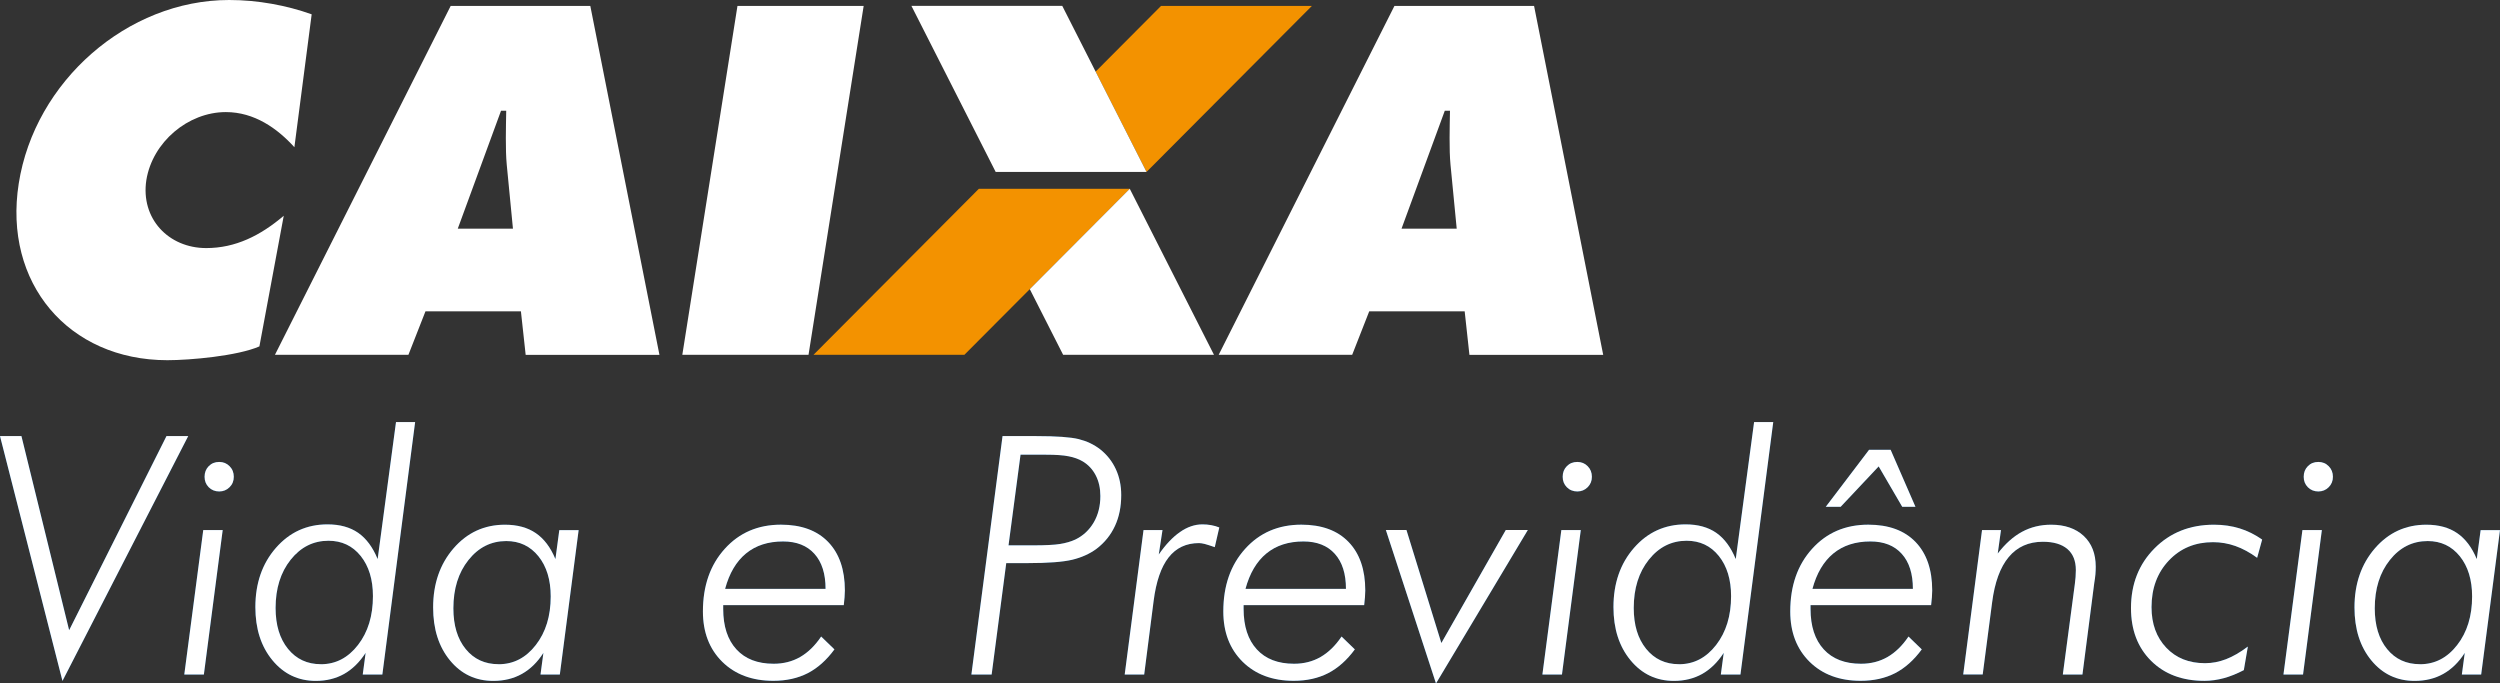 <svg width="139" height="38" viewBox="0 0 139 38" fill="none" xmlns="http://www.w3.org/2000/svg">
<rect x="0" y="0" width="139" height="38" fill="#333333" stroke="none"/>
<g clip-path="url(#clip0_437_395)">
<path d="M3.472 37.855L0 24.247H1.192L3.844 35.04L9.256 24.247H10.464L3.474 37.858L3.472 37.855Z" fill="#005CA9"/>
<path d="M10.246 37.504L11.301 29.471H12.382L11.335 37.504H10.244H10.246ZM11.374 26.509C11.374 26.273 11.45 26.077 11.604 25.92C11.758 25.762 11.952 25.684 12.187 25.684C12.421 25.684 12.607 25.762 12.764 25.92C12.921 26.077 12.999 26.273 12.999 26.509C12.999 26.745 12.921 26.932 12.764 27.089C12.607 27.246 12.414 27.325 12.187 27.325C11.959 27.325 11.758 27.246 11.604 27.089C11.45 26.932 11.374 26.74 11.374 26.509Z" fill="#005CA9"/>
<path d="M22.017 23.468H23.081L21.259 37.504H20.168L20.329 36.3C19.986 36.826 19.585 37.216 19.13 37.472C18.673 37.727 18.149 37.858 17.562 37.858C16.581 37.858 15.776 37.474 15.145 36.708C14.513 35.942 14.198 34.957 14.198 33.755C14.198 32.434 14.577 31.336 15.338 30.464C16.099 29.592 17.055 29.155 18.21 29.155C18.895 29.155 19.463 29.312 19.916 29.626C20.366 29.941 20.728 30.427 20.997 31.085L22.017 23.471V23.468ZM17.841 36.931C18.665 36.931 19.353 36.573 19.906 35.858C20.459 35.143 20.735 34.239 20.735 33.146C20.735 32.223 20.508 31.478 20.055 30.913C19.602 30.348 19.005 30.066 18.264 30.066C17.422 30.066 16.723 30.417 16.162 31.12C15.602 31.822 15.323 32.719 15.323 33.804C15.323 34.753 15.553 35.509 16.013 36.077C16.473 36.644 17.082 36.929 17.841 36.929V36.931Z" fill="#005CA9"/>
<path d="M32.173 29.471L31.126 37.504H30.052L30.213 36.3C29.883 36.819 29.484 37.209 29.019 37.469C28.552 37.73 28.024 37.858 27.427 37.858C26.445 37.858 25.643 37.477 25.019 36.718C24.393 35.956 24.082 34.976 24.082 33.775C24.082 32.458 24.461 31.363 25.217 30.488C25.973 29.614 26.927 29.174 28.077 29.174C28.762 29.174 29.335 29.329 29.79 29.641C30.248 29.953 30.612 30.434 30.881 31.085L31.097 29.474H32.171L32.173 29.471ZM27.725 36.931C28.55 36.931 29.237 36.575 29.79 35.863C30.343 35.151 30.619 34.252 30.619 33.163C30.619 32.24 30.392 31.496 29.939 30.931C29.484 30.366 28.89 30.083 28.148 30.083C27.307 30.083 26.607 30.434 26.047 31.137C25.486 31.839 25.208 32.736 25.208 33.822C25.208 34.77 25.435 35.524 25.893 36.087C26.35 36.649 26.959 36.929 27.723 36.929L27.725 36.931Z" fill="#005CA9"/>
<path d="M46.912 33.645H40.21V33.854C40.21 34.819 40.455 35.571 40.944 36.104C41.434 36.639 42.123 36.904 43.014 36.904C43.562 36.904 44.054 36.779 44.489 36.529C44.925 36.278 45.314 35.9 45.656 35.391L46.395 36.106C45.957 36.703 45.461 37.145 44.913 37.428C44.362 37.71 43.724 37.853 42.997 37.853C41.818 37.853 40.871 37.499 40.156 36.794C39.442 36.087 39.082 35.156 39.082 33.996C39.082 32.571 39.486 31.41 40.296 30.515C41.103 29.619 42.145 29.172 43.42 29.172C44.551 29.172 45.426 29.491 46.045 30.132C46.664 30.773 46.975 31.672 46.975 32.832C46.975 32.94 46.968 33.065 46.958 33.208C46.946 33.35 46.931 33.495 46.914 33.647L46.912 33.645ZM45.901 32.741C45.901 31.901 45.696 31.252 45.282 30.793C44.871 30.334 44.289 30.105 43.538 30.105C42.708 30.105 42.023 30.326 41.48 30.771C40.939 31.215 40.55 31.871 40.316 32.741H45.899H45.901Z" fill="#005CA9"/>
<path d="M55.137 37.504H54.009L55.741 24.247H57.625C58.739 24.247 59.521 24.303 59.974 24.414C60.429 24.527 60.83 24.718 61.178 24.989C61.55 25.286 61.838 25.649 62.039 26.084C62.24 26.519 62.34 26.998 62.34 27.524C62.34 28.17 62.225 28.742 61.992 29.243C61.76 29.744 61.42 30.167 60.97 30.511C60.586 30.796 60.133 30.997 59.617 31.122C59.101 31.245 58.276 31.309 57.146 31.309H55.947L55.135 37.504H55.137ZM57.481 25.279H56.742L56.074 30.321H57.464C58.124 30.321 58.616 30.297 58.939 30.245C59.26 30.194 59.546 30.11 59.791 29.997C60.224 29.786 60.564 29.469 60.811 29.047C61.058 28.624 61.18 28.135 61.18 27.58C61.18 27.145 61.095 26.762 60.923 26.43C60.752 26.099 60.51 25.838 60.197 25.652C59.981 25.524 59.722 25.431 59.426 25.372C59.127 25.31 58.702 25.281 58.149 25.281H57.481V25.279Z" fill="#005CA9"/>
<path d="M62.533 37.504L63.58 29.471H64.635L64.427 30.83C64.806 30.28 65.2 29.864 65.609 29.58C66.017 29.295 66.433 29.155 66.854 29.155C67.023 29.155 67.187 29.169 67.346 29.199C67.505 29.228 67.654 29.27 67.793 29.327L67.541 30.422C67.302 30.339 67.116 30.28 66.986 30.245C66.856 30.213 66.751 30.196 66.666 30.196C65.956 30.196 65.393 30.461 64.975 30.992C64.557 31.523 64.28 32.333 64.141 33.419L63.617 37.504H62.536H62.533Z" fill="#005CA9"/>
<path d="M75.845 33.645H69.144V33.854C69.144 34.819 69.389 35.571 69.878 36.104C70.367 36.639 71.057 36.904 71.948 36.904C72.496 36.904 72.988 36.779 73.423 36.529C73.859 36.278 74.248 35.9 74.59 35.391L75.329 36.106C74.891 36.703 74.394 37.145 73.846 37.428C73.296 37.71 72.657 37.853 71.931 37.853C70.751 37.853 69.805 37.499 69.09 36.794C68.376 36.087 68.016 35.156 68.016 33.996C68.016 32.571 68.42 31.41 69.23 30.515C70.037 29.619 71.079 29.172 72.354 29.172C73.484 29.172 74.36 29.491 74.979 30.132C75.598 30.773 75.909 31.672 75.909 32.832C75.909 32.94 75.902 33.065 75.892 33.208C75.88 33.35 75.865 33.495 75.848 33.647L75.845 33.645ZM74.835 32.741C74.835 31.901 74.629 31.252 74.216 30.793C73.805 30.334 73.222 30.105 72.471 30.105C71.642 30.105 70.957 30.326 70.414 30.771C69.873 31.215 69.484 31.871 69.249 32.741H74.832H74.835Z" fill="#005CA9"/>
<path d="M79.841 38L77.054 29.469H78.199L80.139 35.752L83.721 29.469H84.947L79.841 38Z" fill="#005CA9"/>
<path d="M85.757 37.504L86.811 29.471H87.892L86.845 37.504H85.754H85.757ZM86.885 26.509C86.885 26.273 86.96 26.077 87.115 25.92C87.269 25.762 87.462 25.684 87.697 25.684C87.932 25.684 88.118 25.762 88.274 25.92C88.431 26.077 88.509 26.273 88.509 26.509C88.509 26.745 88.431 26.932 88.274 27.089C88.118 27.246 87.924 27.325 87.697 27.325C87.469 27.325 87.269 27.246 87.115 27.089C86.96 26.932 86.885 26.74 86.885 26.509Z" fill="#005CA9"/>
<path d="M97.527 23.468H98.592L96.769 37.504H95.678L95.839 36.3C95.497 36.826 95.095 37.216 94.64 37.472C94.183 37.727 93.659 37.858 93.072 37.858C92.091 37.858 91.286 37.474 90.655 36.708C90.023 35.942 89.708 34.957 89.708 33.755C89.708 32.434 90.087 31.336 90.848 30.464C91.609 29.592 92.566 29.155 93.72 29.155C94.405 29.155 94.973 29.312 95.426 29.626C95.876 29.941 96.238 30.427 96.507 31.085L97.527 23.471V23.468ZM93.353 36.931C94.178 36.931 94.865 36.573 95.418 35.858C95.971 35.143 96.248 34.239 96.248 33.146C96.248 32.223 96.02 31.478 95.567 30.913C95.115 30.348 94.518 30.066 93.777 30.066C92.935 30.066 92.235 30.417 91.675 31.12C91.115 31.822 90.836 32.719 90.836 33.804C90.836 34.753 91.066 35.509 91.526 36.077C91.986 36.644 92.595 36.929 93.353 36.929V36.931Z" fill="#005CA9"/>
<path d="M107.368 33.645H100.666V33.854C100.666 34.819 100.911 35.571 101.4 36.104C101.89 36.639 102.58 36.904 103.47 36.904C104.018 36.904 104.51 36.779 104.945 36.529C105.381 36.278 105.77 35.9 106.112 35.391L106.851 36.106C106.413 36.703 105.917 37.145 105.369 37.428C104.818 37.71 104.18 37.853 103.453 37.853C102.274 37.853 101.327 37.499 100.612 36.794C99.898 36.087 99.538 35.156 99.538 33.996C99.538 32.571 99.942 31.41 100.752 30.515C101.559 29.619 102.602 29.172 103.876 29.172C105.007 29.172 105.883 29.491 106.502 30.132C107.121 30.773 107.431 31.672 107.431 32.832C107.431 32.94 107.424 33.065 107.414 33.208C107.402 33.35 107.387 33.495 107.37 33.647L107.368 33.645ZM106.357 32.741C106.357 31.901 106.152 31.252 105.738 30.793C105.327 30.334 104.745 30.105 103.994 30.105C103.164 30.105 102.479 30.326 101.936 30.771C101.395 31.215 101.006 31.871 100.772 32.741H106.355H106.357ZM106.502 28.177H105.763L104.454 25.932L102.342 28.177H101.513L103.92 25.008H105.119L106.499 28.177H106.502Z" fill="#005CA9"/>
<path d="M109.154 37.504L110.201 29.471H111.255L111.074 30.776C111.49 30.233 111.94 29.83 112.427 29.567C112.914 29.305 113.452 29.174 114.042 29.174C114.805 29.174 115.41 29.383 115.855 29.798C116.3 30.216 116.523 30.786 116.523 31.51C116.523 31.638 116.518 31.776 116.506 31.928C116.494 32.078 116.471 32.24 116.442 32.407L115.784 37.504H114.693L115.361 32.468C115.378 32.336 115.393 32.208 115.402 32.083C115.412 31.96 115.417 31.83 115.417 31.697C115.417 31.184 115.26 30.793 114.947 30.525C114.634 30.258 114.181 30.122 113.584 30.122C112.792 30.122 112.158 30.405 111.686 30.97C111.214 31.535 110.905 32.377 110.761 33.5L110.238 37.501H109.156L109.154 37.504Z" fill="#005CA9"/>
<path d="M124.758 37.258C124.379 37.457 124.01 37.607 123.65 37.705C123.29 37.803 122.928 37.855 122.568 37.855C121.335 37.855 120.347 37.484 119.601 36.742C118.855 36.001 118.483 35.023 118.483 33.809C118.483 32.476 118.918 31.368 119.789 30.491C120.66 29.611 121.764 29.174 123.099 29.174C123.611 29.174 124.085 29.243 124.523 29.378C124.961 29.513 125.38 29.722 125.776 30L125.497 31.014C125.093 30.719 124.692 30.501 124.288 30.358C123.885 30.216 123.471 30.145 123.043 30.145C122.052 30.145 121.233 30.483 120.589 31.164C119.946 31.844 119.625 32.709 119.625 33.758C119.625 34.689 119.899 35.438 120.445 36.013C120.99 36.588 121.71 36.873 122.6 36.873C122.997 36.873 123.386 36.799 123.767 36.651C124.149 36.504 124.553 36.271 124.981 35.949L124.756 37.263L124.758 37.258Z" fill="#005CA9"/>
<path d="M126.96 37.504L128.015 29.471H129.096L128.049 37.504H126.958H126.96ZM128.086 26.509C128.086 26.273 128.161 26.077 128.316 25.92C128.47 25.762 128.663 25.684 128.898 25.684C129.133 25.684 129.319 25.762 129.475 25.92C129.632 26.077 129.71 26.273 129.71 26.509C129.71 26.745 129.632 26.932 129.475 27.089C129.319 27.246 129.125 27.325 128.898 27.325C128.67 27.325 128.47 27.246 128.316 27.089C128.161 26.932 128.086 26.74 128.086 26.509Z" fill="#005CA9"/>
<path d="M139 29.471L137.953 37.504H136.879L137.04 36.3C136.71 36.819 136.311 37.209 135.846 37.469C135.379 37.73 134.851 37.858 134.254 37.858C133.272 37.858 132.47 37.477 131.846 36.718C131.22 35.956 130.909 34.976 130.909 33.775C130.909 32.458 131.288 31.363 132.044 30.488C132.8 29.614 133.754 29.174 134.904 29.174C135.589 29.174 136.162 29.329 136.617 29.641C137.075 29.953 137.439 30.434 137.708 31.085L137.923 29.474H138.998L139 29.471ZM134.554 36.931C135.379 36.931 136.067 36.575 136.619 35.863C137.172 35.151 137.449 34.252 137.449 33.163C137.449 32.24 137.221 31.496 136.769 30.931C136.314 30.366 135.719 30.083 134.978 30.083C134.136 30.083 133.436 30.434 132.876 31.137C132.316 31.839 132.037 32.736 132.037 33.822C132.037 34.77 132.264 35.524 132.722 36.087C133.179 36.649 133.789 36.929 134.552 36.929L134.554 36.931Z" fill="#005CA9"/>
<path d="M3.472 37.855L0 24.247H1.192L3.844 35.04L9.256 24.247H10.464L3.474 37.858L3.472 37.855Z" fill="white"/>
<path d="M10.246 37.504L11.301 29.471H12.382L11.335 37.504H10.244H10.246ZM11.374 26.509C11.374 26.273 11.45 26.077 11.604 25.92C11.758 25.762 11.952 25.684 12.187 25.684C12.421 25.684 12.607 25.762 12.764 25.92C12.921 26.077 12.999 26.273 12.999 26.509C12.999 26.745 12.921 26.932 12.764 27.089C12.607 27.246 12.414 27.325 12.187 27.325C11.959 27.325 11.758 27.246 11.604 27.089C11.45 26.932 11.374 26.74 11.374 26.509Z" fill="white"/>
<path d="M22.017 23.468H23.081L21.259 37.504H20.168L20.329 36.3C19.986 36.826 19.585 37.216 19.13 37.472C18.673 37.727 18.149 37.858 17.562 37.858C16.581 37.858 15.776 37.474 15.145 36.708C14.513 35.942 14.198 34.957 14.198 33.755C14.198 32.434 14.577 31.336 15.338 30.464C16.099 29.592 17.055 29.155 18.21 29.155C18.895 29.155 19.463 29.312 19.916 29.626C20.366 29.941 20.728 30.427 20.997 31.085L22.017 23.471V23.468ZM17.841 36.931C18.665 36.931 19.353 36.573 19.906 35.858C20.459 35.143 20.735 34.239 20.735 33.146C20.735 32.223 20.508 31.478 20.055 30.913C19.602 30.348 19.005 30.066 18.264 30.066C17.422 30.066 16.723 30.417 16.162 31.12C15.602 31.822 15.323 32.719 15.323 33.804C15.323 34.753 15.553 35.509 16.013 36.077C16.473 36.644 17.082 36.929 17.841 36.929V36.931Z" fill="white"/>
<path d="M32.173 29.471L31.126 37.504H30.052L30.213 36.3C29.883 36.819 29.484 37.209 29.019 37.469C28.552 37.73 28.024 37.858 27.427 37.858C26.445 37.858 25.643 37.477 25.019 36.718C24.393 35.956 24.082 34.976 24.082 33.775C24.082 32.458 24.461 31.363 25.217 30.488C25.973 29.614 26.927 29.174 28.077 29.174C28.762 29.174 29.335 29.329 29.79 29.641C30.248 29.953 30.612 30.434 30.881 31.085L31.097 29.474H32.171L32.173 29.471ZM27.725 36.931C28.55 36.931 29.237 36.575 29.79 35.863C30.343 35.151 30.619 34.252 30.619 33.163C30.619 32.24 30.392 31.496 29.939 30.931C29.484 30.366 28.89 30.083 28.148 30.083C27.307 30.083 26.607 30.434 26.047 31.137C25.486 31.839 25.208 32.736 25.208 33.822C25.208 34.77 25.435 35.524 25.893 36.087C26.35 36.649 26.959 36.929 27.723 36.929L27.725 36.931Z" fill="white"/>
<path d="M46.912 33.645H40.21V33.854C40.21 34.819 40.455 35.571 40.944 36.104C41.434 36.639 42.123 36.904 43.014 36.904C43.562 36.904 44.054 36.779 44.489 36.529C44.925 36.278 45.314 35.9 45.656 35.391L46.395 36.106C45.957 36.703 45.461 37.145 44.913 37.428C44.362 37.71 43.724 37.853 42.997 37.853C41.818 37.853 40.871 37.499 40.156 36.794C39.442 36.087 39.082 35.156 39.082 33.996C39.082 32.571 39.486 31.41 40.296 30.515C41.103 29.619 42.145 29.172 43.42 29.172C44.551 29.172 45.426 29.491 46.045 30.132C46.664 30.773 46.975 31.672 46.975 32.832C46.975 32.94 46.968 33.065 46.958 33.208C46.946 33.35 46.931 33.495 46.914 33.647L46.912 33.645ZM45.901 32.741C45.901 31.901 45.696 31.252 45.282 30.793C44.871 30.334 44.289 30.105 43.538 30.105C42.708 30.105 42.023 30.326 41.48 30.771C40.939 31.215 40.55 31.871 40.316 32.741H45.899H45.901Z" fill="white"/>
<path d="M55.137 37.504H54.009L55.741 24.247H57.625C58.739 24.247 59.521 24.303 59.974 24.414C60.429 24.527 60.83 24.718 61.178 24.989C61.55 25.286 61.838 25.649 62.039 26.084C62.24 26.519 62.34 26.998 62.34 27.524C62.34 28.17 62.225 28.742 61.992 29.243C61.76 29.744 61.42 30.167 60.97 30.511C60.586 30.796 60.133 30.997 59.617 31.122C59.101 31.245 58.276 31.309 57.146 31.309H55.947L55.135 37.504H55.137ZM57.481 25.279H56.742L56.074 30.321H57.464C58.124 30.321 58.616 30.297 58.939 30.245C59.26 30.194 59.546 30.11 59.791 29.997C60.224 29.786 60.564 29.469 60.811 29.047C61.058 28.624 61.18 28.135 61.18 27.58C61.18 27.145 61.095 26.762 60.923 26.43C60.752 26.099 60.51 25.838 60.197 25.652C59.981 25.524 59.722 25.431 59.426 25.372C59.127 25.31 58.702 25.281 58.149 25.281H57.481V25.279Z" fill="white"/>
<path d="M62.533 37.504L63.58 29.471H64.635L64.427 30.83C64.806 30.28 65.2 29.864 65.609 29.58C66.017 29.295 66.433 29.155 66.854 29.155C67.023 29.155 67.187 29.169 67.346 29.199C67.505 29.228 67.654 29.27 67.793 29.327L67.541 30.422C67.302 30.339 67.116 30.28 66.986 30.245C66.856 30.213 66.751 30.196 66.666 30.196C65.956 30.196 65.393 30.461 64.975 30.992C64.557 31.523 64.28 32.333 64.141 33.419L63.617 37.504H62.536H62.533Z" fill="white"/>
<path d="M75.845 33.645H69.144V33.854C69.144 34.819 69.389 35.571 69.878 36.104C70.367 36.639 71.057 36.904 71.948 36.904C72.496 36.904 72.988 36.779 73.423 36.529C73.859 36.278 74.248 35.9 74.59 35.391L75.329 36.106C74.891 36.703 74.394 37.145 73.846 37.428C73.296 37.71 72.657 37.853 71.931 37.853C70.751 37.853 69.805 37.499 69.09 36.794C68.376 36.087 68.016 35.156 68.016 33.996C68.016 32.571 68.42 31.41 69.23 30.515C70.037 29.619 71.079 29.172 72.354 29.172C73.484 29.172 74.36 29.491 74.979 30.132C75.598 30.773 75.909 31.672 75.909 32.832C75.909 32.94 75.902 33.065 75.892 33.208C75.88 33.35 75.865 33.495 75.848 33.647L75.845 33.645ZM74.835 32.741C74.835 31.901 74.629 31.252 74.216 30.793C73.805 30.334 73.222 30.105 72.471 30.105C71.642 30.105 70.957 30.326 70.414 30.771C69.873 31.215 69.484 31.871 69.249 32.741H74.832H74.835Z" fill="white"/>
<path d="M79.841 38L77.054 29.469H78.199L80.139 35.752L83.721 29.469H84.947L79.841 38Z" fill="white"/>
<path d="M85.757 37.504L86.811 29.471H87.892L86.845 37.504H85.754H85.757ZM86.885 26.509C86.885 26.273 86.96 26.077 87.115 25.92C87.269 25.762 87.462 25.684 87.697 25.684C87.932 25.684 88.118 25.762 88.274 25.92C88.431 26.077 88.509 26.273 88.509 26.509C88.509 26.745 88.431 26.932 88.274 27.089C88.118 27.246 87.924 27.325 87.697 27.325C87.469 27.325 87.269 27.246 87.115 27.089C86.96 26.932 86.885 26.74 86.885 26.509Z" fill="white"/>
<path d="M97.527 23.468H98.592L96.769 37.504H95.678L95.839 36.3C95.497 36.826 95.095 37.216 94.64 37.472C94.183 37.727 93.659 37.858 93.072 37.858C92.091 37.858 91.286 37.474 90.655 36.708C90.023 35.942 89.708 34.957 89.708 33.755C89.708 32.434 90.087 31.336 90.848 30.464C91.609 29.592 92.566 29.155 93.72 29.155C94.405 29.155 94.973 29.312 95.426 29.626C95.876 29.941 96.238 30.427 96.507 31.085L97.527 23.471V23.468ZM93.353 36.931C94.178 36.931 94.865 36.573 95.418 35.858C95.971 35.143 96.248 34.239 96.248 33.146C96.248 32.223 96.02 31.478 95.567 30.913C95.115 30.348 94.518 30.066 93.777 30.066C92.935 30.066 92.235 30.417 91.675 31.12C91.115 31.822 90.836 32.719 90.836 33.804C90.836 34.753 91.066 35.509 91.526 36.077C91.986 36.644 92.595 36.929 93.353 36.929V36.931Z" fill="white"/>
<path d="M107.368 33.645H100.666V33.854C100.666 34.819 100.911 35.571 101.4 36.104C101.89 36.639 102.58 36.904 103.47 36.904C104.018 36.904 104.51 36.779 104.945 36.529C105.381 36.278 105.77 35.9 106.112 35.391L106.851 36.106C106.413 36.703 105.917 37.145 105.369 37.428C104.818 37.71 104.18 37.853 103.453 37.853C102.274 37.853 101.327 37.499 100.612 36.794C99.898 36.087 99.538 35.156 99.538 33.996C99.538 32.571 99.942 31.41 100.752 30.515C101.559 29.619 102.602 29.172 103.876 29.172C105.007 29.172 105.883 29.491 106.502 30.132C107.121 30.773 107.431 31.672 107.431 32.832C107.431 32.94 107.424 33.065 107.414 33.208C107.402 33.35 107.387 33.495 107.37 33.647L107.368 33.645ZM106.357 32.741C106.357 31.901 106.152 31.252 105.738 30.793C105.327 30.334 104.745 30.105 103.994 30.105C103.164 30.105 102.479 30.326 101.936 30.771C101.395 31.215 101.006 31.871 100.772 32.741H106.355H106.357ZM106.502 28.177H105.763L104.454 25.932L102.342 28.177H101.513L103.92 25.008H105.119L106.499 28.177H106.502Z" fill="white"/>
<path d="M109.154 37.504L110.201 29.471H111.255L111.074 30.776C111.49 30.233 111.94 29.83 112.427 29.567C112.914 29.305 113.452 29.174 114.042 29.174C114.805 29.174 115.41 29.383 115.855 29.798C116.3 30.216 116.523 30.786 116.523 31.51C116.523 31.638 116.518 31.776 116.506 31.928C116.494 32.078 116.471 32.24 116.442 32.407L115.784 37.504H114.693L115.361 32.468C115.378 32.336 115.393 32.208 115.402 32.083C115.412 31.96 115.417 31.83 115.417 31.697C115.417 31.184 115.26 30.793 114.947 30.525C114.634 30.258 114.181 30.122 113.584 30.122C112.792 30.122 112.158 30.405 111.686 30.97C111.214 31.535 110.905 32.377 110.761 33.5L110.238 37.501H109.156L109.154 37.504Z" fill="white"/>
<path d="M124.758 37.258C124.379 37.457 124.01 37.607 123.65 37.705C123.29 37.803 122.928 37.855 122.568 37.855C121.335 37.855 120.347 37.484 119.601 36.742C118.855 36.001 118.483 35.023 118.483 33.809C118.483 32.476 118.918 31.368 119.789 30.491C120.66 29.611 121.764 29.174 123.099 29.174C123.611 29.174 124.085 29.243 124.523 29.378C124.961 29.513 125.38 29.722 125.776 30L125.497 31.014C125.093 30.719 124.692 30.501 124.288 30.358C123.885 30.216 123.471 30.145 123.043 30.145C122.052 30.145 121.233 30.483 120.589 31.164C119.946 31.844 119.625 32.709 119.625 33.758C119.625 34.689 119.899 35.438 120.445 36.013C120.99 36.588 121.71 36.873 122.6 36.873C122.997 36.873 123.386 36.799 123.767 36.651C124.149 36.504 124.553 36.271 124.981 35.949L124.756 37.263L124.758 37.258Z" fill="white"/>
<path d="M126.96 37.504L128.015 29.471H129.096L128.049 37.504H126.958H126.96ZM128.086 26.509C128.086 26.273 128.161 26.077 128.316 25.92C128.47 25.762 128.663 25.684 128.898 25.684C129.133 25.684 129.319 25.762 129.475 25.92C129.632 26.077 129.71 26.273 129.71 26.509C129.71 26.745 129.632 26.932 129.475 27.089C129.319 27.246 129.125 27.325 128.898 27.325C128.67 27.325 128.47 27.246 128.316 27.089C128.161 26.932 128.086 26.74 128.086 26.509Z" fill="white"/>
<path d="M139 29.471L137.953 37.504H136.879L137.04 36.3C136.71 36.819 136.311 37.209 135.846 37.469C135.379 37.73 134.851 37.858 134.254 37.858C133.272 37.858 132.47 37.477 131.846 36.718C131.22 35.956 130.909 34.976 130.909 33.775C130.909 32.458 131.288 31.363 132.044 30.488C132.8 29.614 133.754 29.174 134.904 29.174C135.589 29.174 136.162 29.329 136.617 29.641C137.075 29.953 137.439 30.434 137.708 31.085L137.923 29.474H138.998L139 29.471ZM134.554 36.931C135.379 36.931 136.067 36.575 136.619 35.863C137.172 35.151 137.449 34.252 137.449 33.163C137.449 32.24 137.221 31.496 136.769 30.931C136.314 30.366 135.719 30.083 134.978 30.083C134.136 30.083 133.436 30.434 132.876 31.137C132.316 31.839 132.037 32.736 132.037 33.822C132.037 34.77 132.264 35.524 132.722 36.087C133.179 36.649 133.789 36.929 134.552 36.929L134.554 36.931Z" fill="white"/>
<path fill-rule="evenodd" clip-rule="evenodd" d="M45.231 19.727H53.62L62.815 10.496H54.425L45.231 19.727Z" fill="#F39200"/>
<path fill-rule="evenodd" clip-rule="evenodd" d="M64.554 0.329L60.916 3.982L63.747 9.56L72.941 0.329H64.554Z" fill="#F39200"/>
<path fill-rule="evenodd" clip-rule="evenodd" d="M41.003 0.329H48.02L44.954 19.727H37.937L41.003 0.329Z" fill="white"/>
<path fill-rule="evenodd" clip-rule="evenodd" d="M22.707 19.727H15.287L25.058 0.329H32.821L36.665 19.73H29.227L28.963 17.31H23.656L22.707 19.73V19.727ZM28.52 12.714L28.175 9.157C28.095 8.317 28.131 7.057 28.146 6.158H27.857L25.452 12.714H28.518H28.52Z" fill="white"/>
<path fill-rule="evenodd" clip-rule="evenodd" d="M50.675 0.327H59.062L63.747 9.56H55.36L50.675 0.327Z" fill="white"/>
<path fill-rule="evenodd" clip-rule="evenodd" d="M75.18 19.727H67.759L77.531 0.329H85.294L89.138 19.73H81.7L81.436 17.31H76.129L75.18 19.73V19.727ZM80.993 12.714L80.648 9.157C80.567 8.317 80.604 7.057 80.619 6.158H80.33L77.925 12.714H80.991H80.993Z" fill="white"/>
<path fill-rule="evenodd" clip-rule="evenodd" d="M16.368 8.185C15.419 7.138 14.142 6.232 12.556 6.232C10.454 6.232 8.478 7.902 8.137 10.012C7.81 12.152 9.366 13.793 11.467 13.793C13.085 13.793 14.469 13.107 15.776 11.997L14.423 19.26C13.209 19.791 10.565 20.027 9.305 20.027C3.797 20.024 0.171 15.728 1.042 10.201C1.93 4.53 7.081 0 12.742 0C14.327 0 15.93 0.297 17.329 0.796L16.368 8.185Z" fill="white"/>
<path fill-rule="evenodd" clip-rule="evenodd" d="M57.256 16.075L62.815 10.496L67.497 19.727H59.11L57.256 16.075Z" fill="white"/>
</g>
<defs>
<clipPath id="clip0_437_395">
<rect width="139" height="38" fill="white"/>
</clipPath>
</defs>
</svg>
